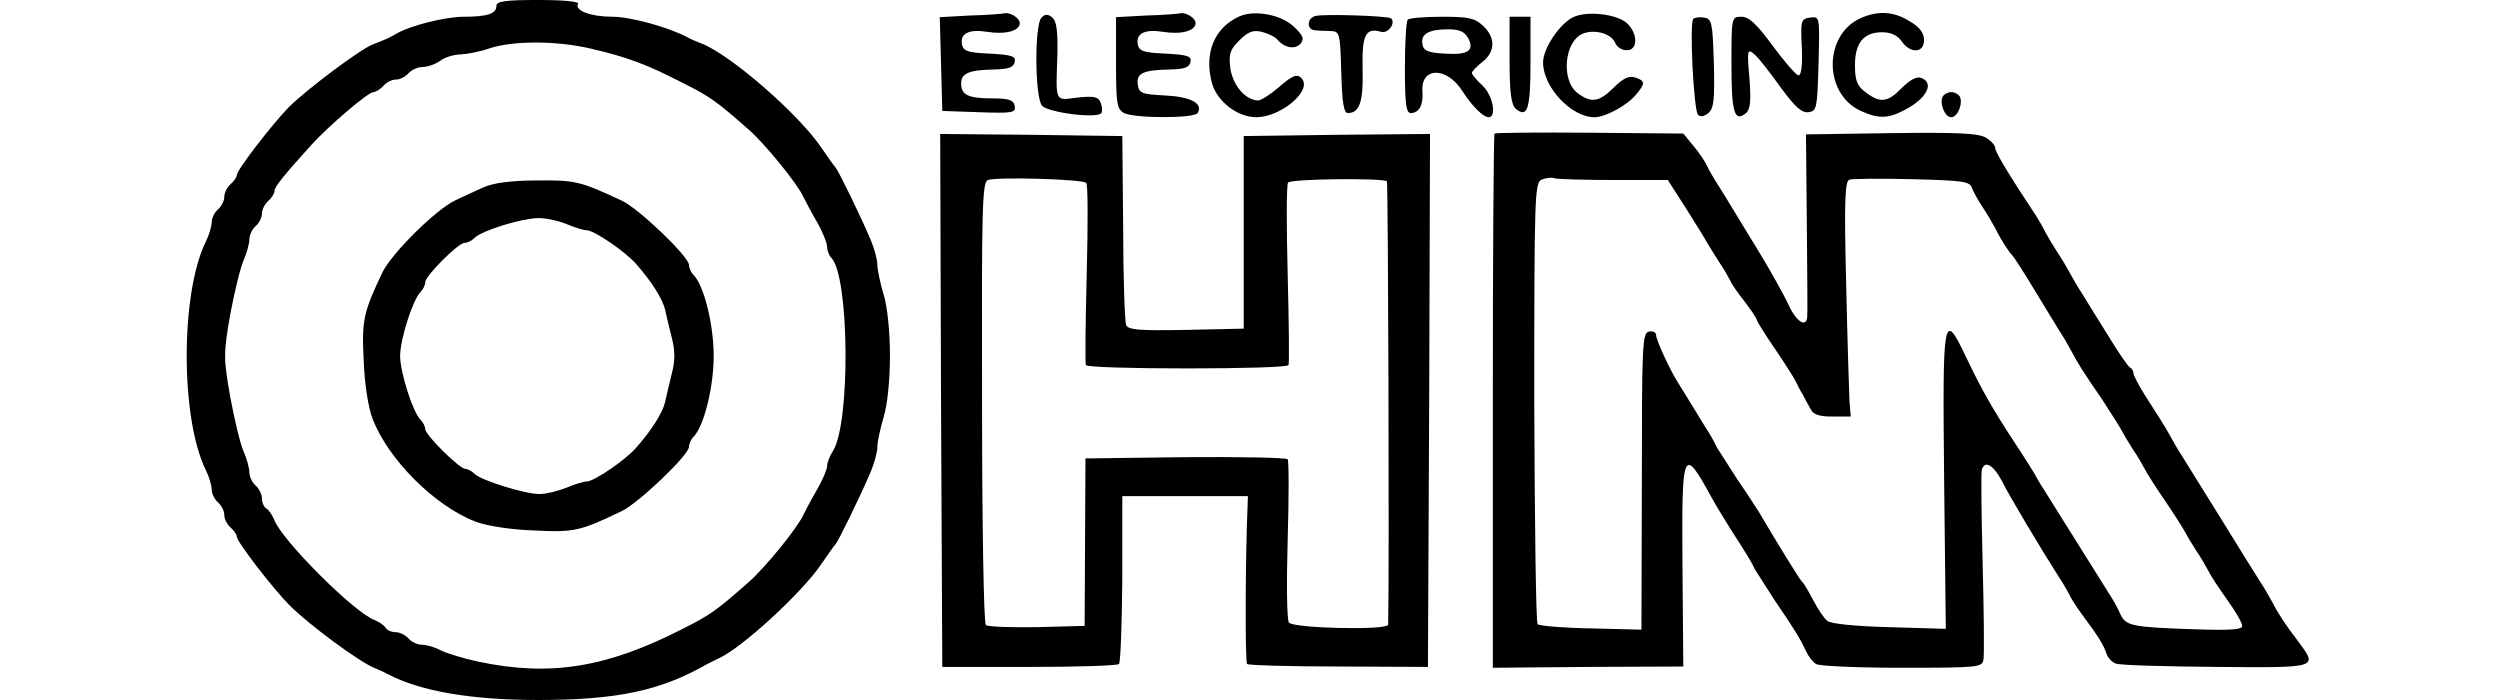 <svg height="700" viewBox="42.5 0 511 167.2" width="2500" xmlns="http://www.w3.org/2000/svg"><path d="m118 1.4c0 1.9-2.2 2.6-7.8 2.6-4.4 0-12.8 2.1-16.2 4.1-.8.5-2.2 1.2-3 1.5s-1.9.8-2.5 1c-3.1 1.2-15.6 10.6-20 14.9-4.1 4.2-12.5 15.1-12.5 16.3 0 .5-.7 1.5-1.5 2.2s-1.5 2-1.5 3-.7 2.3-1.5 3-1.5 2.1-1.5 3c0 1-.6 3.1-1.4 4.7-6.1 12.3-6.1 42.3 0 54.6.8 1.6 1.4 3.7 1.4 4.7 0 .9.7 2.3 1.5 3s1.5 2 1.5 3 .7 2.3 1.5 3 1.5 1.7 1.5 2.2c0 1.2 8.4 12.1 12.5 16.3 4.8 4.8 17 13.8 20.5 15.1.8.3 2.3 1 3.2 1.5 7.7 4 19.7 6.1 35.8 6.1 18.7 0 29.1-2.2 40-8.4l3-1.5c5.5-2.4 20.1-15.8 24.7-22.7 1.5-2.2 3-4.3 3.3-4.6.6-.6 5.9-11.4 8.4-17.3.9-2.1 1.6-4.8 1.6-6s.7-4.4 1.5-7.1c.9-2.9 1.5-8.9 1.5-14.6s-.6-11.7-1.5-14.6c-.8-2.7-1.5-5.9-1.5-7.1s-.7-3.9-1.6-6c-2.5-5.9-7.8-16.7-8.4-17.3-.3-.3-1.8-2.4-3.3-4.6-5.5-8.2-21.9-22.4-28.7-25-.8-.3-2.3-.9-3.2-1.4-4.6-2.5-13.8-5-18.1-5-5.2 0-9.1-1.5-8.2-3.1.4-.5-3.3-.9-9.4-.9-8 0-10.1.3-10.1 1.4zm22.5 10.2c9 2.1 13.4 3.8 21.8 8.1 6.8 3.4 8.3 4.5 16 11.3 3.8 3.3 11.7 13 13 16 .4.8 1.8 3.5 3.2 5.9s2.5 5.2 2.5 6.1.5 2.1 1 2.6c4.3 4.3 4.6 39.4.4 46.1-.8 1.2-1.4 2.8-1.4 3.6s-1.1 3.4-2.5 5.8-2.8 5.1-3.2 5.9c-1.3 3-9.2 12.7-13 16-7.7 6.8-9.2 7.9-16 11.3-18 9.2-31.6 11.4-48.8 7.7-3.3-.7-7.2-1.9-8.7-2.6-1.4-.8-3.5-1.4-4.6-1.4s-2.5-.7-3.2-1.5-2.1-1.5-3.1-1.5-2.1-.5-2.4-1.1c-.4-.6-1.6-1.4-2.6-1.8-4.8-1.7-22.3-19.2-24-24-.4-1-1.2-2.2-1.8-2.6-.6-.3-1.1-1.4-1.1-2.4s-.7-2.4-1.5-3.1-1.5-2.1-1.5-3.1-.6-3.3-1.4-5.1-2.2-7.7-3.2-13.1c-1.6-9.2-1.6-10.2 0-19.5 1-5.3 2.4-11.2 3.2-13s1.4-4.1 1.4-5.1.7-2.4 1.5-3.1 1.5-2 1.5-3 .7-2.3 1.5-3 1.5-1.8 1.5-2.4c0-1 2.3-3.8 8.9-11.1 4.2-4.6 13.5-12.5 14.7-12.5.6 0 1.7-.7 2.4-1.5s2-1.5 3-1.5 2.3-.7 3-1.5 2.2-1.5 3.4-1.5 3.1-.7 4.2-1.5c1-.8 3.3-1.5 4.9-1.5 1.7-.1 4.8-.7 7-1.5 5.7-1.8 15.8-1.8 24 .1z"/><path d="m115 44.7c-1.9.9-5.1 2.3-6.9 3.2-4.5 2.1-15.1 12.6-17.3 17.1-4.6 9.7-5 11.5-4.5 21.1.2 5.7 1.1 11.2 2.1 13.9 3.8 9.8 14.8 20.8 24.6 24.6 2.7 1 8.2 1.9 13.9 2.1 9.6.5 11 .2 21-4.6 4-1.9 16.1-13.4 16.1-15.4 0-.7.5-1.8 1.1-2.4 2.5-2.5 4.8-11.9 4.8-19.3s-2.3-16.8-4.8-19.3c-.6-.6-1.1-1.7-1.1-2.4 0-2-12.1-13.6-16.1-15.4-9.9-4.6-11-4.9-20.2-4.8-6.1 0-10.4.6-12.7 1.6zm19.7 8.8c1.9.8 4.1 1.5 4.9 1.5 1.7 0 9.4 5.2 11.9 8.2 3.6 4.1 6.2 8.2 6.8 10.8.3 1.4 1 4.4 1.6 6.7.8 3.1.8 5.5 0 8.5-.6 2.4-1.3 5.4-1.6 6.8-.6 2.6-3.2 6.7-6.8 10.8-2.5 3-10.2 8.2-11.9 8.2-.8 0-3 .7-4.9 1.5-2 .8-4.9 1.5-6.4 1.5-3.6 0-14-3.3-15.5-4.8-.7-.7-1.7-1.2-2.2-1.2-1.4 0-9.6-8.1-9.6-9.5 0-.6-.5-1.6-1.1-2.2-1.9-1.9-4.9-11.4-4.9-15.3s3-13.4 4.9-15.3c.6-.6 1.1-1.6 1.1-2.3 0-1.5 7.9-9.4 9.4-9.4.7 0 1.7-.5 2.4-1.2 1.7-1.7 11-4.6 15-4.7 1.8-.1 4.9.6 6.9 1.4zm96.5-49.8-7.3.4.3 11.2.3 11.2 8.8.3c8.1.3 8.8.1 8.5-1.5-.3-1.4-1.3-1.8-5.3-1.8-5.8 0-7.5-.8-7.5-3.6 0-2.4 1.9-3.2 7.9-3.3 3.5-.1 4.6-.5 4.9-1.8.3-1.4-.7-1.7-6-2-5.2-.2-6.3-.6-6.6-2.2-.5-2.6 1.7-3.7 6-3 4.4.7 7.8-.2 7.8-2.1 0-1.2-2.4-2.7-3.8-2.3-.4.1-4 .4-8 .5zm17 .5c-1.7 1.7-1.6 18.9.1 21 1.3 1.7 13.3 3.2 14.2 1.8.3-.5.2-1.6-.2-2.5-.5-1.4-1.5-1.6-5.5-1.2-5.5.7-5.2 1.4-4.8-10.4.1-5.5-.2-7.8-1.2-8.7-1.1-.9-1.7-.9-2.6 0zm25.1-.5-7.3.4v10.9c0 9.8.2 11 1.9 12 2.6 1.3 16.8 1.3 17.6 0 1.4-2.3-1.7-3.9-7.8-4.2-5.6-.3-6.2-.5-6.5-2.6-.4-2.7 1.3-3.5 7.7-3.6 3.5-.1 4.6-.5 4.9-1.8.3-1.4-.7-1.7-6-2-5.2-.2-6.3-.6-6.6-2.2-.5-2.6 1.7-3.7 6-3 4.4.7 7.8-.2 7.8-2.1 0-1.2-2.4-2.7-3.8-2.3-.4.1-4 .4-7.9.5zm22.2.2c-6 2.7-8.5 8.7-6.6 15.9 1.2 4.4 6.1 8.2 10.6 8.2 5.6 0 12.9-5.9 11.1-8.9-1.1-1.7-2.3-1.3-5.9 1.9-1.9 1.6-4.1 3-4.8 3-3-.1-6-3.6-6.6-7.7-.4-3.4-.1-4.4 2.1-6.6 2.1-2.1 3.3-2.6 5.4-2.1 1.5.4 3.2 1.2 3.7 1.8 1.7 2.1 4.3 2.5 5.6 1 .9-1.2.6-1.9-1.7-4.1-3-2.8-9.3-4-12.9-2.4zm18.2-.1c-2 .4-2.3 3.1-.4 3.4.6.1 2.3.2 3.7.2 2.5.1 2.5.2 2.8 9.8.2 7.4.6 9.8 1.6 9.8 2.8 0 3.7-2.8 3.5-10.5-.2-8.1.7-10 4.4-8.9 1.6.5 3.6-2 2.4-3.2-.6-.6-15.5-1.1-18-.6zm61.3.4c-3.3 1.8-7 7.5-7 10.7 0 5.9 6.7 13.1 12.3 13.1 2.6 0 7.9-2.9 9.9-5.4 2.3-2.7 2.2-3.3-.2-4.1-1.4-.5-2.9.2-5.1 2.4-3.5 3.5-5.4 3.8-8.7 1.3-4-3.1-3.1-12.5 1.4-14.2 2.9-1.1 6.9.1 7.7 2.4.4.9 1.6 1.6 2.7 1.6 2.7 0 2.7-4 0-6.5-2.5-2.2-9.8-3-13-1.3zm68.5.3c-8.5 4.2-8.4 17.8.2 21.9 4.3 2 6.6 2 10.6-.1 5.3-2.7 7.3-6.5 4-7.7-1-.4-2.6.4-4.6 2.4-3.4 3.5-5.2 3.7-8.7 1-2-1.5-2.5-2.8-2.5-6.4 0-5.4 2.1-7.9 6.5-7.9 2 0 3.6.7 4.6 2.1 2.1 3.1 5.4 2.9 5.4-.2 0-1.7-1-3.1-3.4-4.5-3.9-2.5-7.9-2.6-12.1-.6zm-107.8.2c-.4.3-.7 5.5-.7 11.5 0 8.7.3 10.8 1.4 10.8 2 0 3-1.9 2.8-5.1-.5-5.9 5.7-6.1 9.5-.2 2.3 3.6 5 6.3 6.3 6.3 2 0 1-5.3-1.5-7.6-1.4-1.3-2.5-2.6-2.5-3 0-.3 1.1-1.5 2.5-2.6 3.1-2.4 3.2-5.8.2-8.6-2-1.9-3.5-2.2-9.8-2.2-4.2 0-7.9.3-8.2.7zm14.4 4.4c1.6 3 0 4.1-5.7 3.7-3.8-.2-5-.7-5.2-2.2-.5-2.4 1.4-3.6 6-3.6 2.8 0 4 .5 4.9 2.1zm9.9 5.3c0 7.8.4 10.6 1.5 11.6 2.8 2.3 3.5 0 3.5-11.1v-10.9h-5zm43.9-9.9c-1 .9.1 21.9 1.1 22.9.6.6 1.5.4 2.5-.4 1.3-1.1 1.5-3.2 1.3-11.9-.3-9.8-.5-10.6-2.3-10.9-1.2-.2-2.3 0-2.6.3zm9.1 10.9c0 11.5.7 13.9 3.5 11.6 1-.9 1.2-2.8.8-8.3-.6-6.8-.5-7.1 1.1-5.8 1 .8 3.8 4.4 6.3 7.9 3.5 4.8 5.1 6.2 6.7 6 2-.3 2.1-.9 2.4-11.6.3-11.3.3-11.3-2-11-2.2.3-2.3.7-2 7 .2 4.4-.1 6.8-.8 6.8-.5 0-3.3-3.2-6.1-7-3.9-5.3-5.7-7-7.5-7-2.4 0-2.4.1-2.4 11.4zm50.5 7.6c-.9 1.5.4 5 2 5s2.9-3.5 2-5c-.3-.5-1.2-1-2-1s-1.7.5-2 1zm-107.1 8.9c-.2.2-.4 29-.4 64v63.6l22.7-.2 22.8-.1-.2-24.1c-.2-28.1.1-28.8 7-16.2 1 1.9 3.1 5.2 4.5 7.5 3.6 5.6 5 7.8 5.8 9.6.5.8 2.6 4.1 4.8 7.5 5 7.3 6.2 9.4 7.5 12.2.5 1.1 1.6 2.5 2.3 2.9.7.5 9.9.9 20.5.9 18.5 0 19.2-.1 19.5-2 .2-1.1.1-11.4-.2-23s-.4-21.6-.2-22.3c.7-2.3 2.7-1.2 4.7 2.5 1.7 3.5 9.6 16.7 13.7 23.1 1 1.5 2.1 3.4 2.5 4.2.3.8 1.8 3.1 3.2 5 3.6 4.8 5.1 7.2 5.7 9.2.3.9 1.3 2 2.2 2.3 1 .4 11.7.7 24 .8 24.7.2 24.3.3 19.5-6.2-3.1-4-4.8-6.7-6.3-9.6-.6-1.1-1.8-3.2-2.8-4.7-.9-1.4-5.1-8.1-9.2-14.8-4.1-6.6-8.3-13.3-9.2-14.8-1-1.5-2.2-3.6-2.8-4.7-1.3-2.4-2.7-4.6-6.3-10.2-1.5-2.4-2.7-4.7-2.7-5.2s-.3-1.1-.8-1.3c-.4-.2-2.8-3.6-5.2-7.6-2.5-4-5.3-8.5-6.2-10-1-1.5-2.2-3.6-2.8-4.7s-1.9-3.4-3-5c-1.1-1.7-2.4-3.9-3-5-.5-1.1-1.6-2.9-2.2-3.9-6.5-9.8-9.8-15.3-9.8-16.2 0-.7-1-1.8-2.2-2.5-1.8-1.1-6.8-1.3-22.6-1.1l-20.4.3.2 21.2c.1 11.7.2 21.8.1 22.4-.2 2.7-2.7 1.1-4.5-3-1.1-2.3-4.2-7.9-7-12.5s-5.7-9.3-6.4-10.5-2.2-3.6-3.2-5.2c-1.1-1.7-2.4-3.9-2.9-5s-2-3.3-3.3-4.8l-2.3-2.8-22.3-.2c-12.3-.1-22.6 0-22.8.2zm28.6 11.1h12.8l4.3 6.7c2.4 3.8 4.7 7.5 5.1 8.3.5.8 1.7 2.8 2.8 4.5 1.1 1.6 2.3 3.7 2.7 4.5.3.8 1.9 3.1 3.5 5.1 1.5 2 2.8 3.9 2.8 4.2s1.9 3.4 4.3 6.9 4.6 7 5 7.8 1.1 2.3 1.7 3.2c.5 1 1.4 2.6 1.9 3.5.6 1.3 2 1.8 5.2 1.8h4.4l-.3-3.5c-.1-1.9-.5-14.6-.8-28.1-.5-20.1-.3-24.7.8-25 .7-.2 7.4-.3 14.9-.1 11.8.3 13.8.5 14.3 2 .3.9 1.5 3 2.6 4.7 1.1 1.6 2.4 3.9 3 5 1.3 2.7 3.4 5.9 4.1 6.5.3.3 2.6 3.8 5 7.8s5.2 8.5 6.1 10c1 1.5 2.2 3.6 2.8 4.7 1.6 3.1 3.1 5.5 7.6 12 2.2 3.4 4.3 6.7 4.7 7.5s1.6 2.8 2.7 4.5c1.1 1.6 2.3 3.7 2.7 4.5s2.5 4.2 4.8 7.5c2.3 3.4 4.4 6.7 4.8 7.5s1.6 2.8 2.7 4.5c1.1 1.6 2.4 3.9 3 5 .5 1.1 2.6 4.2 4.5 6.9 1.9 2.6 3.5 5.4 3.5 6.1 0 .9-2.7 1.1-11.7.8-14.7-.5-16.1-.8-17.4-3.6-.5-1.2-1.7-3.4-2.7-4.9-.9-1.4-4.4-7-7.7-12.3s-6.8-10.8-7.7-12.3c-1-1.5-2.1-3.4-2.5-4.2-.5-.8-2.6-4.2-4.8-7.5-5.1-7.8-7.8-12.5-11.5-20.3-5.4-11.3-5.6-10-5.2 29.4l.4 35.6-13.5-.4c-8.1-.2-14-.8-14.8-1.5-.8-.6-2.3-2.9-3.4-5s-2.2-4-2.6-4.3c-.5-.4-5.8-9-10.4-16.8-.6-.9-2.8-4.4-5.1-7.7-2.2-3.4-4.3-6.7-4.8-7.5-.4-.8-1.2-2.4-1.9-3.5s-2.4-3.8-3.7-6c-1.4-2.3-3.1-5-3.7-6-2.1-3.3-5.3-10.3-5.3-11.5 0-.6-.8-1-1.7-.8-1.6.3-1.7 3.2-1.7 35.7l-.1 35.5-12-.3c-6.6-.1-12.3-.6-12.8-1-.4-.4-.7-24.3-.8-53.1 0-49.6.1-52.5 1.8-53.1 1-.4 2.4-.6 3.1-.3.8.2 7.1.4 14.2.4zm-160.8 52.6.3 63.7h20.8c11.4 0 21.1-.3 21.4-.7.4-.4.7-9.5.8-20.4v-19.7h30l-.1 3c-.5 11.1-.6 36.7-.1 37.1.3.3 10.1.6 21.9.6l21.3.1.3-63.7.2-63.6-22.2.2-22.3.3v46l-13.8.3c-11.4.2-13.8 0-14.3-1.2-.3-.8-.7-11.3-.7-23.3l-.2-21.8-21.8-.3-21.7-.2zm34.7-51.9c.4.4.4 10.2.1 21.8s-.4 21.3-.2 21.7c.2.5 11.1.8 24.2.8s24-.3 24.2-.8c.2-.4.1-10.1-.2-21.7s-.3-21.4.1-21.9c.8-.9 22.7-1.1 23.6-.3.3.3.6 92.7.3 105.9 0 1.4-22.7.9-23.7-.5-.5-.7-.6-9.3-.3-19.7.3-10.2.3-18.8 0-19.3-.4-.4-11.4-.6-24.5-.5l-23.8.3-.1 20-.1 20-11.4.3c-6.3.1-11.8-.1-12.2-.5-.5-.5-.9-24.4-.9-53.3-.1-46.1 0-52.5 1.4-53 2.3-.8 22.8-.2 23.5.7z"/></svg>